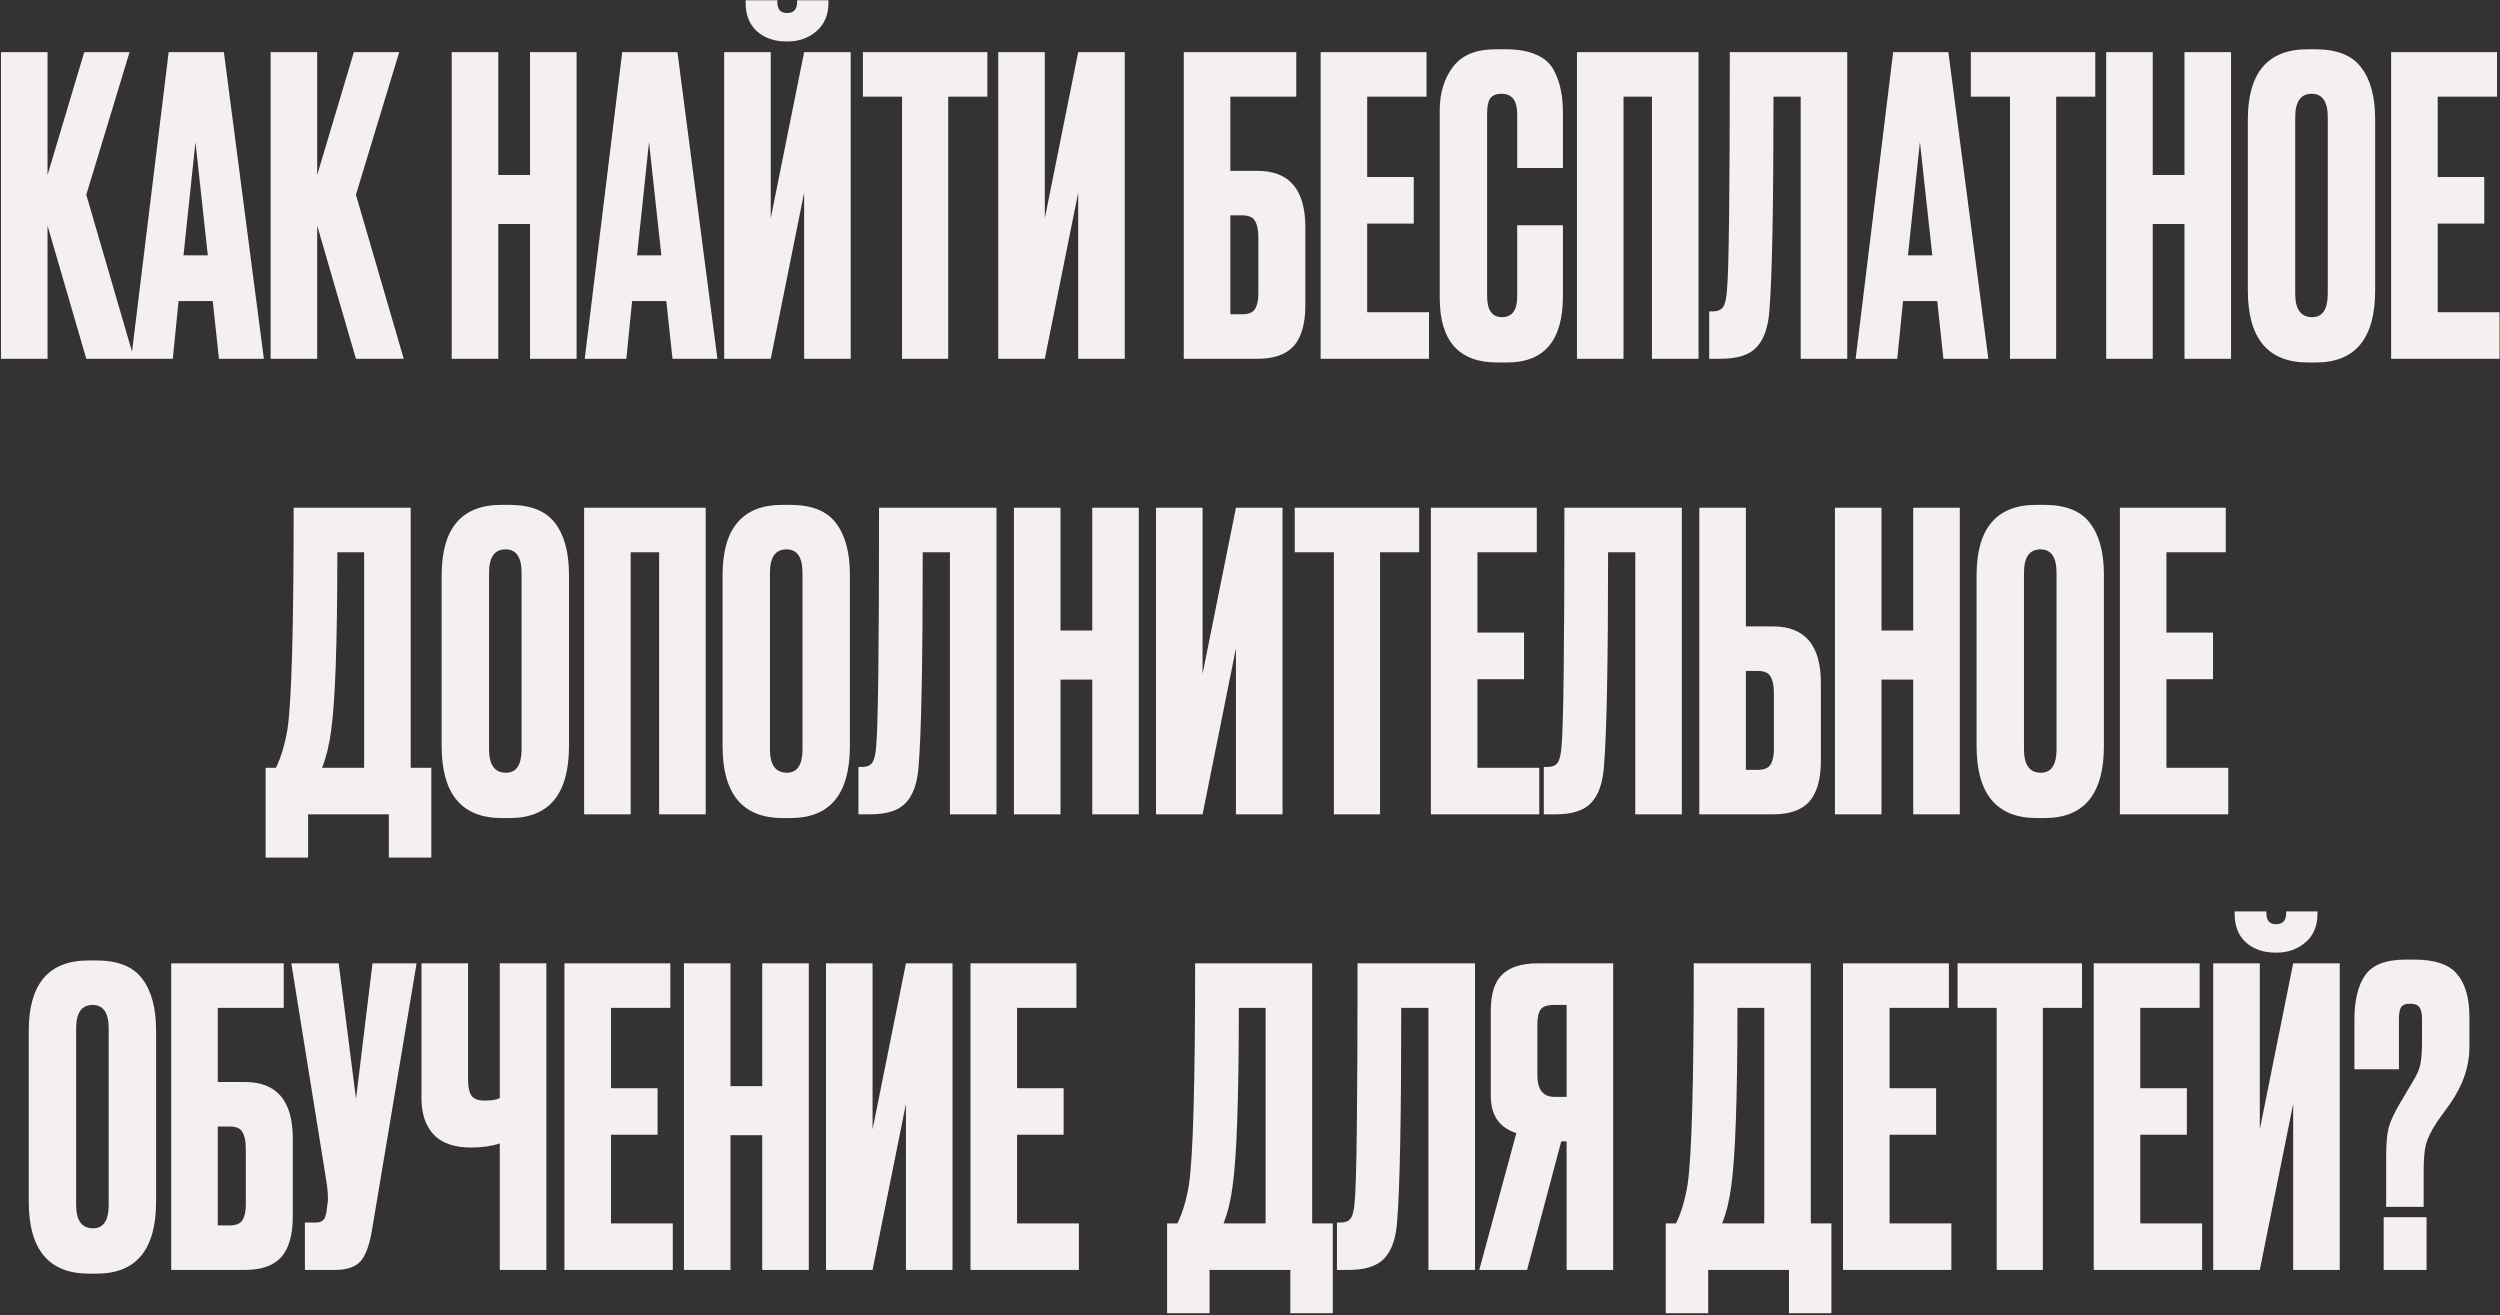 <?xml version="1.0" encoding="UTF-8"?> <svg xmlns="http://www.w3.org/2000/svg" width="439" height="231" viewBox="0 0 439 231" fill="none"><rect x="0" y="0" width="439" height="231" fill="#333333" stroke="none"/><path d="M15.152 63L8.35 39.626V63H0.172V9.16H8.35V30.725L14.79 9.16H22.75L15.152 34.199L23.547 63H15.152ZM38.446 63L37.36 52.869H31.354L30.341 63H23.032L29.617 9.16H39.314L46.334 63H38.446ZM34.321 24.936L32.222 44.836H36.492L34.321 24.936ZM62.501 63L55.698 39.626V63H47.521V9.16H55.698V30.725L62.139 9.16H70.099L62.501 34.199L70.895 63H62.501ZM87.499 39.337V63H79.322V9.16H87.499V30.725H93.072V9.16H101.249V63H93.072V39.337H87.499ZM118.09 63L117.005 52.869H110.998L109.985 63H102.676L109.262 9.16H118.959L125.978 63H118.09ZM113.965 24.936L111.867 44.836H116.136L113.965 24.936ZM141.204 63V33.837L135.343 63H127.165V9.16H135.343V38.323L141.204 9.16H149.382V63H141.204ZM138.31 7.279H138.093C135.97 7.279 134.233 6.676 132.882 5.469C131.58 4.263 130.928 2.599 130.928 0.476V0.042H136.501V0.331C136.501 1.634 137.055 2.285 138.165 2.285H138.237C139.395 2.285 139.974 1.634 139.974 0.331V0.042H145.474V0.476C145.474 2.599 144.774 4.263 143.375 5.469C141.976 6.676 140.288 7.279 138.31 7.279ZM151.526 9.16H173.38V16.976H166.506V63H158.401V16.976H151.526V9.16ZM189.33 63V33.837L183.469 63H175.291V9.16H183.469V38.323L189.33 9.16H197.507V63H189.33ZM207.87 63V9.16H227.626V16.976H216.047V30.001H220.823C226.42 30.001 229.218 33.306 229.218 39.915V53.593C229.218 56.825 228.542 59.213 227.191 60.757C225.841 62.252 223.718 63 220.823 63H207.87ZM216.047 55.184H218.146C219.255 55.184 220.003 54.871 220.389 54.244C220.775 53.617 220.968 52.7 220.968 51.494V41.724C220.968 40.422 220.775 39.457 220.389 38.83C220.051 38.154 219.304 37.817 218.146 37.817H216.047V55.184ZM231.901 9.16H250.499V16.976H240.078V31.087H248.255V39.264H240.078V54.823H250.933V63H231.901V9.16ZM266.419 52.073V39.554H274.451V52C274.451 59.768 271.195 63.651 264.682 63.651H262.873C256.167 63.651 252.814 59.864 252.814 52.29V19.436C252.814 16.348 253.586 13.791 255.13 11.765C256.673 9.691 259.158 8.654 262.583 8.654H264.465C266.587 8.654 268.348 8.967 269.747 9.594C271.195 10.221 272.232 11.138 272.859 12.344C273.486 13.55 273.896 14.732 274.089 15.89C274.331 17 274.451 18.326 274.451 19.87V29.495H266.419V20.015C266.419 17.651 265.502 16.469 263.669 16.469C262.704 16.469 262.028 16.759 261.642 17.337C261.305 17.868 261.136 18.761 261.136 20.015V52C261.136 54.461 262.004 55.691 263.741 55.691C265.526 55.691 266.419 54.485 266.419 52.073ZM276.914 63V9.16H298.262V63H290.084V16.976H285.091V63H276.914ZM316.202 63V16.976H311.426C311.426 36.225 311.185 48.744 310.702 54.533C310.509 57.428 309.762 59.575 308.459 60.974C307.205 62.325 305.106 63 302.163 63H300.137V54.678H300.716C301.633 54.678 302.26 54.413 302.597 53.882C302.935 53.351 303.152 52.41 303.249 51.06C303.586 47.827 303.755 33.861 303.755 9.16H324.379V63H316.202ZM341.264 63L340.179 52.869H334.172L333.159 63H325.85L332.436 9.16H342.133L349.152 63H341.264ZM337.139 24.936L335.041 44.836H339.31L337.139 24.936ZM346.079 9.16H367.933V16.976H361.059V63H352.954V16.976H346.079V9.16ZM378.021 39.337V63H369.844V9.16H378.021V30.725H383.594V9.16H391.771V63H383.594V39.337H378.021ZM417.079 20.956V50.987C417.079 59.43 413.605 63.651 406.658 63.651H405.283C398.24 63.651 394.718 59.43 394.718 50.987V21.028C394.718 12.778 398.216 8.654 405.211 8.654H406.586C410.349 8.654 413.027 9.715 414.619 11.838C416.259 13.96 417.079 17 417.079 20.956ZM408.757 51.566V20.594C408.757 17.844 407.816 16.469 405.935 16.469C404.005 16.469 403.04 17.844 403.04 20.594V51.566C403.04 54.316 404.029 55.691 406.007 55.691C407.84 55.691 408.757 54.316 408.757 51.566ZM419.881 9.16H438.479V16.976H428.059V31.087H436.236V39.264H428.059V54.823H438.914V63H419.881V9.16ZM68.283 150.598V143H54.099V150.598H46.646V134.823H48.455C49.371 132.941 50.047 130.674 50.481 128.02C51.205 123.196 51.567 110.243 51.567 89.16H72.118V134.823H75.737V150.598H68.283ZM58.152 128.237C57.862 130.601 57.332 132.796 56.56 134.823H63.941V96.976H59.237C59.237 112.703 58.876 123.124 58.152 128.237ZM99.915 100.956V130.987C99.915 139.43 96.441 143.651 89.494 143.651H88.119C81.076 143.651 77.554 139.43 77.554 130.987V101.028C77.554 92.778 81.051 88.653 88.047 88.653H89.422C93.185 88.653 95.862 89.715 97.454 91.838C99.094 93.96 99.915 97 99.915 100.956ZM91.593 131.566V100.594C91.593 97.844 90.652 96.469 88.77 96.469C86.841 96.469 85.876 97.844 85.876 100.594V131.566C85.876 134.316 86.865 135.691 88.843 135.691C90.676 135.691 91.593 134.316 91.593 131.566ZM102.572 143V89.16H123.92V143H115.743V96.976H110.75V143H102.572ZM149.242 100.956V130.987C149.242 139.43 145.768 143.651 138.821 143.651H137.446C130.403 143.651 126.881 139.43 126.881 130.987V101.028C126.881 92.778 130.379 88.653 137.374 88.653H138.749C142.512 88.653 145.189 89.715 146.782 91.838C148.422 93.96 149.242 97 149.242 100.956ZM140.92 131.566V100.594C140.92 97.844 139.979 96.469 138.098 96.469C136.168 96.469 135.203 97.844 135.203 100.594V131.566C135.203 134.316 136.192 135.691 138.17 135.691C140.003 135.691 140.92 134.316 140.92 131.566ZM166.807 143V96.976H162.031C162.031 116.225 161.79 128.744 161.307 134.533C161.114 137.428 160.366 139.575 159.064 140.974C157.81 142.325 155.711 143 152.768 143H150.742V134.678H151.321C152.237 134.678 152.865 134.413 153.202 133.882C153.54 133.351 153.757 132.411 153.854 131.06C154.191 127.827 154.36 113.861 154.36 89.16H174.984V143H166.807ZM186.225 119.336V143H178.047V89.16H186.225V110.725H191.797V89.16H199.974V143H191.797V119.336H186.225ZM217.033 143V113.837L211.171 143H202.994V89.16H211.171V118.323L217.033 89.16H225.21V143H217.033ZM227.354 89.16H249.209V96.976H242.334V143H234.229V96.976H227.354V89.16ZM251.264 89.16H269.862V96.976H259.442V111.087H267.619V119.264H259.442V134.823H270.296V143H251.264V89.16ZM287.157 143V96.976H282.381C282.381 116.225 282.14 128.744 281.657 134.533C281.464 137.428 280.716 139.575 279.414 140.974C278.16 142.325 276.061 143 273.118 143H271.092V134.678H271.671C272.587 134.678 273.215 134.413 273.552 133.882C273.89 133.351 274.107 132.411 274.204 131.06C274.541 127.827 274.71 113.861 274.71 89.16H295.334V143H287.157ZM306.575 110.001H311.351C316.947 110.001 319.745 113.306 319.745 119.915V133.592C319.745 136.825 319.07 139.213 317.719 140.757C316.368 142.252 314.245 143 311.351 143H298.397V89.16H306.575V110.001ZM306.575 135.185H308.673C309.783 135.185 310.531 134.871 310.917 134.244C311.303 133.617 311.496 132.7 311.496 131.494V121.725C311.496 120.422 311.303 119.457 310.917 118.83C310.579 118.155 309.831 117.817 308.673 117.817H306.575V135.185ZM330.39 119.336V143H322.213V89.16H330.39V110.725H335.962V89.16H344.14V143H335.962V119.336H330.39ZM369.448 100.956V130.987C369.448 139.43 365.974 143.651 359.027 143.651H357.652C350.609 143.651 347.087 139.43 347.087 130.987V101.028C347.087 92.778 350.585 88.653 357.58 88.653H358.955C362.718 88.653 365.395 89.715 366.987 91.838C368.628 93.96 369.448 97 369.448 100.956ZM361.126 131.566V100.594C361.126 97.844 360.185 96.469 358.304 96.469C356.374 96.469 355.409 97.844 355.409 100.594V131.566C355.409 134.316 356.398 135.691 358.376 135.691C360.209 135.691 361.126 134.316 361.126 131.566ZM372.25 89.16H390.848V96.976H380.428V111.087H388.605V119.264H380.428V134.823H391.282V143H372.25V89.16ZM27.408 180.956V210.987C27.408 219.43 23.934 223.651 16.987 223.651H15.612C8.569 223.651 5.047 219.43 5.047 210.987V181.028C5.047 172.778 8.545 168.654 15.54 168.654H16.915C20.678 168.654 23.355 169.715 24.948 171.838C26.588 173.96 27.408 177 27.408 180.956ZM19.086 211.566V180.594C19.086 177.844 18.145 176.469 16.264 176.469C14.334 176.469 13.369 177.844 13.369 180.594V211.566C13.369 214.316 14.358 215.691 16.336 215.691C18.169 215.691 19.086 214.316 19.086 211.566ZM30.066 223V169.16H49.821V176.976H38.243V190.001H43.019C48.615 190.001 51.413 193.306 51.413 199.915V213.592C51.413 216.825 50.738 219.213 49.387 220.757C48.036 222.252 45.914 223 43.019 223H30.066ZM38.243 215.185H40.342C41.451 215.185 42.199 214.871 42.585 214.244C42.971 213.617 43.164 212.7 43.164 211.494V201.725C43.164 200.422 42.971 199.457 42.585 198.83C42.247 198.155 41.499 197.817 40.342 197.817H38.243V215.185ZM73.154 169.16L65.339 215.908C64.904 218.562 64.229 220.419 63.312 221.48C62.396 222.493 60.9 223 58.826 223H53.543V214.678H55.425C55.859 214.678 56.197 214.606 56.438 214.461C56.727 214.316 56.92 214.123 57.017 213.882C57.113 213.641 57.21 213.327 57.306 212.941L57.523 211.277C57.668 210.408 57.572 208.961 57.234 206.935L51.155 169.16H59.477L62.516 192.968L65.411 169.16H73.154ZM87.761 223V200.784C86.314 201.266 84.65 201.507 82.768 201.507H82.696C79.753 201.507 77.558 200.736 76.11 199.192C74.711 197.648 74.012 195.549 74.012 192.896V169.16H82.189V189.35C82.189 190.894 82.406 191.931 82.84 192.462C83.275 192.992 83.998 193.258 85.011 193.258H85.156C86.362 193.258 87.231 193.113 87.761 192.824V169.16H95.939V223H87.761ZM99.113 169.16H117.711V176.976H107.29V191.087H115.468V199.264H107.29V214.823H118.145V223H99.113V169.16ZM128.276 199.336V223H120.098V169.16H128.276V190.725H133.848V169.16H142.025V223H133.848V199.336H128.276ZM159.084 223V193.837L153.222 223H145.045V169.16H153.222V198.323L159.084 169.16H167.261V223H159.084ZM170.418 169.16H189.016V176.976H178.596V191.087H186.773V199.264H178.596V214.823H189.451V223H170.418V169.16ZM226.583 230.598V223H212.399V230.598H204.945V214.823H206.754C207.671 212.941 208.346 210.674 208.781 208.02C209.504 203.196 209.866 190.243 209.866 169.16H230.418V214.823H234.036V230.598H226.583ZM216.451 208.237C216.162 210.601 215.631 212.796 214.859 214.823H222.241V176.976H217.537C217.537 192.703 217.175 203.124 216.451 208.237ZM250.833 223V176.976H246.057C246.057 196.225 245.816 208.744 245.333 214.533C245.14 217.428 244.392 219.575 243.09 220.974C241.835 222.325 239.737 223 236.794 223H234.768V214.678H235.347C236.263 214.678 236.89 214.413 237.228 213.882C237.566 213.351 237.783 212.411 237.879 211.06C238.217 207.827 238.386 193.861 238.386 169.16H259.01V223H250.833ZM275.099 200.422H274.158L268.152 223H259.758L266.27 198.975C263.279 198.01 261.784 195.839 261.784 192.462V177.482C261.784 174.491 262.459 172.368 263.81 171.114C265.161 169.811 267.235 169.16 270.033 169.16H283.276V223H275.099V200.422ZM275.099 192.606V176.469H272.928C271.722 176.469 270.926 176.734 270.54 177.265C270.154 177.796 269.961 178.688 269.961 179.943V188.771C269.961 191.328 270.95 192.606 272.928 192.606H275.099ZM314.142 230.598V223H299.958V230.598H292.505V214.823H294.314C295.23 212.941 295.906 210.674 296.34 208.02C297.064 203.196 297.426 190.243 297.426 169.16H317.977V214.823H321.596V230.598H314.142ZM304.011 208.237C303.721 210.601 303.191 212.796 302.419 214.823H309.8V176.976H305.096C305.096 192.703 304.734 203.124 304.011 208.237ZM323.63 169.16H342.228V176.976H331.807V191.087H339.984V199.264H331.807V214.823H342.662V223H323.63V169.16ZM343.747 169.16H365.601V176.976H358.726V223H350.621V176.976H343.747V169.16ZM367.657 169.16H386.255V176.976H375.834V191.087H384.011V199.264H375.834V214.823H386.689V223H367.657V169.16ZM402.681 223V193.837L396.82 223H388.642V169.16H396.82V198.323L402.681 169.16H410.858V223H402.681ZM399.786 167.279H399.569C397.447 167.279 395.71 166.676 394.359 165.469C393.056 164.263 392.405 162.599 392.405 160.476V160.042H397.977V160.331C397.977 161.634 398.532 162.285 399.642 162.285H399.714C400.872 162.285 401.451 161.634 401.451 160.331V160.042H406.951V160.476C406.951 162.599 406.251 164.263 404.852 165.469C403.453 166.676 401.764 167.279 399.786 167.279ZM425.594 211.928H419.009V203.244C419.009 200.88 419.154 199.144 419.443 198.034C419.733 196.924 420.432 195.429 421.542 193.547L423.641 190.001C424.364 188.843 424.823 187.806 425.015 186.89C425.208 185.925 425.305 184.622 425.305 182.982V179.074C425.305 178.013 425.16 177.289 424.871 176.903C424.581 176.469 424.026 176.252 423.206 176.252C422.386 176.252 421.856 176.469 421.614 176.903C421.373 177.289 421.252 178.013 421.252 179.074V187.758H413.437V179.074C413.437 175.649 414.064 173.044 415.319 171.259C416.573 169.425 418.937 168.509 422.41 168.509H424.002C427.572 168.509 430.057 169.353 431.456 171.042C432.903 172.73 433.627 175.239 433.627 178.568V183.923C433.627 187.203 432.542 190.436 430.371 193.62L427.982 196.948C426.969 198.492 426.318 199.795 426.029 200.856C425.739 201.869 425.594 203.461 425.594 205.632V211.928ZM426.101 213.737V223H418.575V213.737H426.101Z" fill="#F5EFEF"></path></svg> 